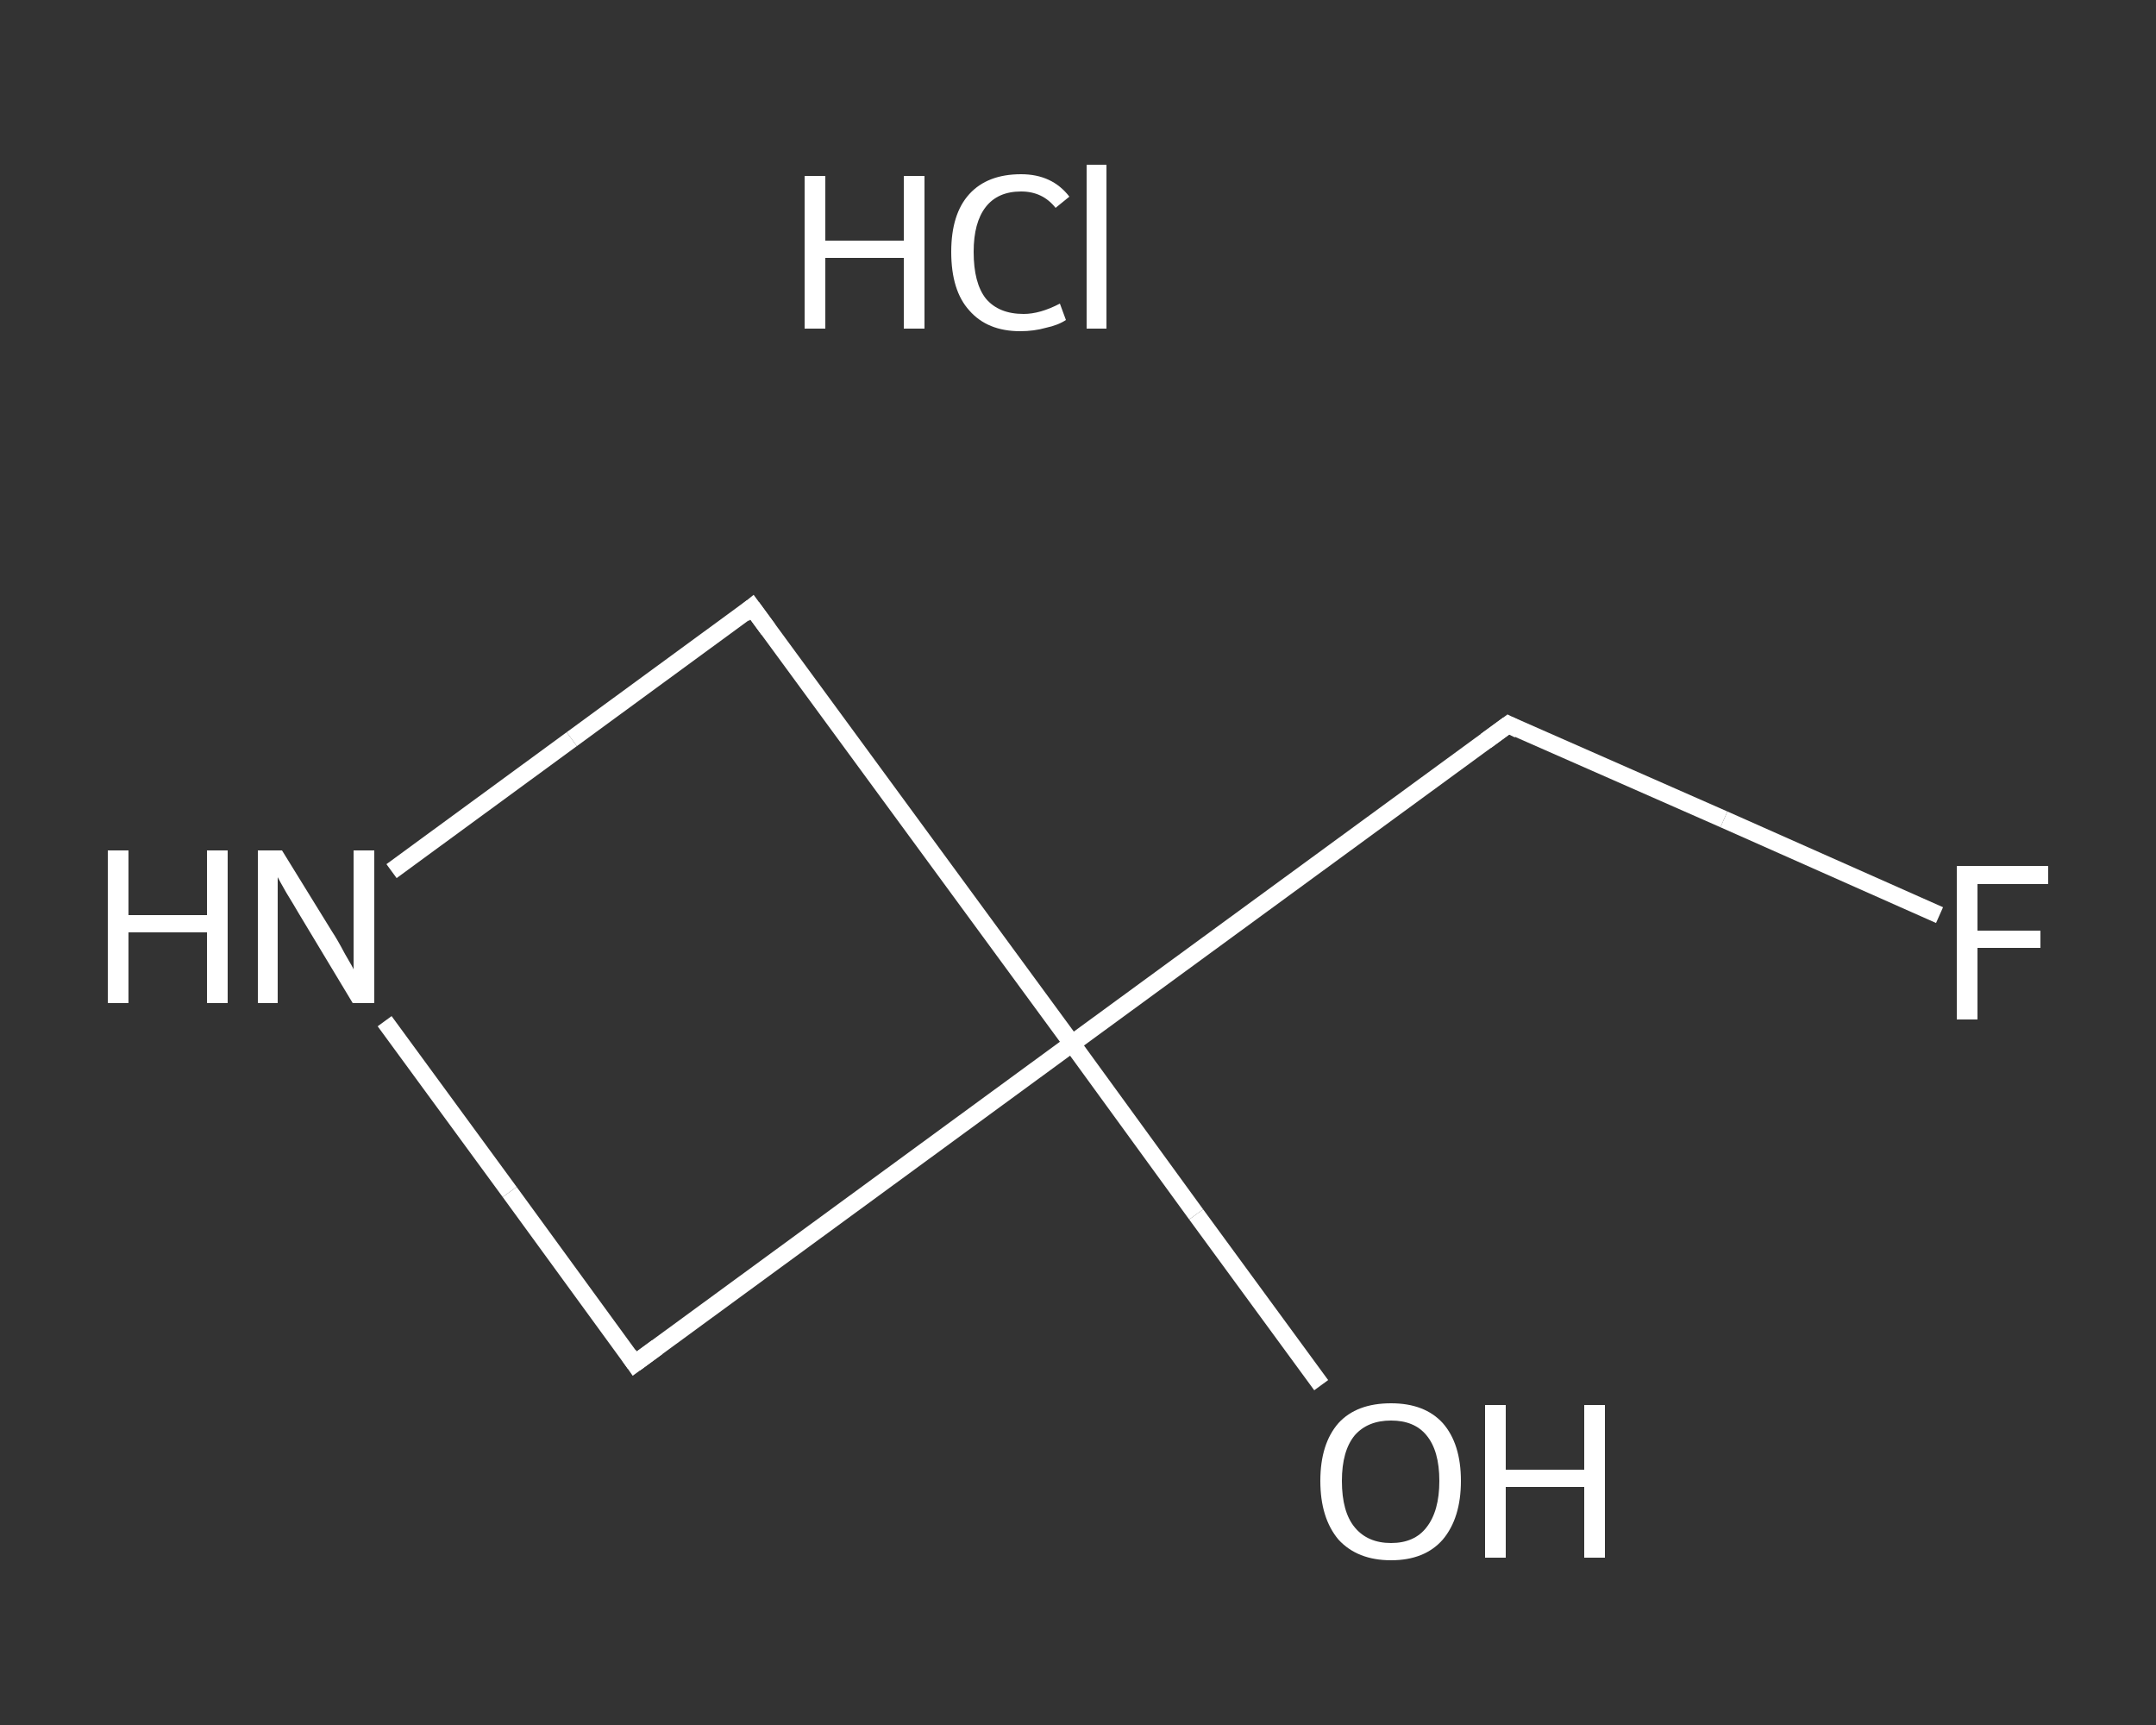 <?xml version='1.0' encoding='iso-8859-1'?>
<svg version='1.1' baseProfile='full'
              xmlns='http://www.w3.org/2000/svg'
                      xmlns:rdkit='http://www.rdkit.org/xml'
                      xmlns:xlink='http://www.w3.org/1999/xlink'
                  xml:space='preserve'
width='250px' height='200px' viewBox='0 0 250 200'>
<rect x="0" y="0" width="250" height="200" fill="#333333" stroke="none"/>
<!-- END OF HEADER -->
<rect style='opacity:1.0;fill:transparent;stroke:none' width='250.0' height='200.0' x='0.0' y='0.0'> </rect>
<path class='bond-0 atom-1 atom-2' d='M 153.2,160.6 L 138.7,140.8' style='fill:none;fill-rule:evenodd;stroke:#FFFFFF;stroke-width:2.0px;stroke-linecap:butt;stroke-linejoin:miter;stroke-opacity:1' />
<path class='bond-0 atom-1 atom-2' d='M 138.7,140.8 L 124.3,121.0' style='fill:none;fill-rule:evenodd;stroke:#FFFFFF;stroke-width:2.0px;stroke-linecap:butt;stroke-linejoin:miter;stroke-opacity:1' />
<path class='bond-1 atom-2 atom-3' d='M 124.3,121.0 L 174.9,84.0' style='fill:none;fill-rule:evenodd;stroke:#FFFFFF;stroke-width:2.0px;stroke-linecap:butt;stroke-linejoin:miter;stroke-opacity:1' />
<path class='bond-2 atom-3 atom-4' d='M 174.9,84.0 L 199.9,95.0' style='fill:none;fill-rule:evenodd;stroke:#FFFFFF;stroke-width:2.0px;stroke-linecap:butt;stroke-linejoin:miter;stroke-opacity:1' />
<path class='bond-2 atom-3 atom-4' d='M 199.9,95.0 L 224.9,106.1' style='fill:none;fill-rule:evenodd;stroke:#FFFFFF;stroke-width:2.0px;stroke-linecap:butt;stroke-linejoin:miter;stroke-opacity:1' />
<path class='bond-3 atom-2 atom-5' d='M 124.3,121.0 L 73.6,158.1' style='fill:none;fill-rule:evenodd;stroke:#FFFFFF;stroke-width:2.0px;stroke-linecap:butt;stroke-linejoin:miter;stroke-opacity:1' />
<path class='bond-4 atom-5 atom-6' d='M 73.6,158.1 L 59.1,138.2' style='fill:none;fill-rule:evenodd;stroke:#FFFFFF;stroke-width:2.0px;stroke-linecap:butt;stroke-linejoin:miter;stroke-opacity:1' />
<path class='bond-4 atom-5 atom-6' d='M 59.1,138.2 L 44.6,118.4' style='fill:none;fill-rule:evenodd;stroke:#FFFFFF;stroke-width:2.0px;stroke-linecap:butt;stroke-linejoin:miter;stroke-opacity:1' />
<path class='bond-5 atom-6 atom-7' d='M 45.4,101.0 L 66.3,85.7' style='fill:none;fill-rule:evenodd;stroke:#FFFFFF;stroke-width:2.0px;stroke-linecap:butt;stroke-linejoin:miter;stroke-opacity:1' />
<path class='bond-5 atom-6 atom-7' d='M 66.3,85.7 L 87.2,70.4' style='fill:none;fill-rule:evenodd;stroke:#FFFFFF;stroke-width:2.0px;stroke-linecap:butt;stroke-linejoin:miter;stroke-opacity:1' />
<path class='bond-6 atom-7 atom-2' d='M 87.2,70.4 L 124.3,121.0' style='fill:none;fill-rule:evenodd;stroke:#FFFFFF;stroke-width:2.0px;stroke-linecap:butt;stroke-linejoin:miter;stroke-opacity:1' />
<path d='M 172.3,85.9 L 174.9,84.0 L 176.1,84.6' style='fill:none;stroke:#FFFFFF;stroke-width:2.0px;stroke-linecap:butt;stroke-linejoin:miter;stroke-opacity:1;' />
<path d='M 76.2,156.2 L 73.6,158.1 L 72.9,157.1' style='fill:none;stroke:#FFFFFF;stroke-width:2.0px;stroke-linecap:butt;stroke-linejoin:miter;stroke-opacity:1;' />
<path d='M 86.2,71.2 L 87.2,70.4 L 89.1,73.0' style='fill:none;stroke:#FFFFFF;stroke-width:2.0px;stroke-linecap:butt;stroke-linejoin:miter;stroke-opacity:1;' />
<path class='atom-0' d='M 93.3 20.4
L 95.7 20.4
L 95.7 27.9
L 104.8 27.9
L 104.8 20.4
L 107.2 20.4
L 107.2 38.1
L 104.8 38.1
L 104.8 29.9
L 95.7 29.9
L 95.7 38.1
L 93.3 38.1
L 93.3 20.4
' fill='#FFFFFF'/>
<path class='atom-0' d='M 110.3 29.2
Q 110.3 24.8, 112.4 22.5
Q 114.5 20.2, 118.4 20.2
Q 122.0 20.2, 124.0 22.8
L 122.4 24.1
Q 120.9 22.2, 118.4 22.2
Q 115.7 22.2, 114.3 24.0
Q 112.9 25.8, 112.9 29.2
Q 112.9 32.8, 114.3 34.6
Q 115.8 36.4, 118.7 36.4
Q 120.6 36.4, 122.9 35.2
L 123.6 37.1
Q 122.7 37.7, 121.3 38.0
Q 119.9 38.4, 118.3 38.4
Q 114.5 38.4, 112.4 36.0
Q 110.3 33.7, 110.3 29.2
' fill='#FFFFFF'/>
<path class='atom-0' d='M 126.0 19.1
L 128.3 19.1
L 128.3 38.1
L 126.0 38.1
L 126.0 19.1
' fill='#FFFFFF'/>
<path class='atom-1' d='M 153.1 171.7
Q 153.1 167.4, 155.2 165.0
Q 157.3 162.7, 161.3 162.7
Q 165.2 162.7, 167.3 165.0
Q 169.4 167.4, 169.4 171.7
Q 169.4 176.0, 167.3 178.5
Q 165.2 180.9, 161.3 180.9
Q 157.4 180.9, 155.2 178.5
Q 153.1 176.0, 153.1 171.7
M 161.3 178.9
Q 164.0 178.9, 165.4 177.1
Q 166.9 175.2, 166.9 171.7
Q 166.9 168.2, 165.4 166.4
Q 164.0 164.7, 161.3 164.7
Q 158.6 164.7, 157.1 166.4
Q 155.6 168.2, 155.6 171.7
Q 155.6 175.3, 157.1 177.1
Q 158.6 178.9, 161.3 178.9
' fill='#FFFFFF'/>
<path class='atom-1' d='M 172.2 162.9
L 174.6 162.9
L 174.6 170.4
L 183.7 170.4
L 183.7 162.9
L 186.1 162.9
L 186.1 180.6
L 183.7 180.6
L 183.7 172.4
L 174.6 172.4
L 174.6 180.6
L 172.2 180.6
L 172.2 162.9
' fill='#FFFFFF'/>
<path class='atom-4' d='M 226.9 100.4
L 237.5 100.4
L 237.5 102.5
L 229.3 102.5
L 229.3 107.9
L 236.6 107.9
L 236.6 109.9
L 229.3 109.9
L 229.3 118.2
L 226.9 118.2
L 226.9 100.4
' fill='#FFFFFF'/>
<path class='atom-6' d='M 12.5 98.6
L 14.9 98.6
L 14.9 106.1
L 24.0 106.1
L 24.0 98.6
L 26.4 98.6
L 26.4 116.3
L 24.0 116.3
L 24.0 108.1
L 14.9 108.1
L 14.9 116.3
L 12.5 116.3
L 12.5 98.6
' fill='#FFFFFF'/>
<path class='atom-6' d='M 32.7 98.6
L 38.5 108.0
Q 39.1 108.9, 40.0 110.6
Q 41.0 112.3, 41.0 112.4
L 41.0 98.6
L 43.4 98.6
L 43.4 116.3
L 40.9 116.3
L 34.7 106.0
Q 34.0 104.8, 33.2 103.5
Q 32.4 102.1, 32.2 101.7
L 32.2 116.3
L 29.9 116.3
L 29.9 98.6
L 32.7 98.6
' fill='#FFFFFF'/>
</svg>
